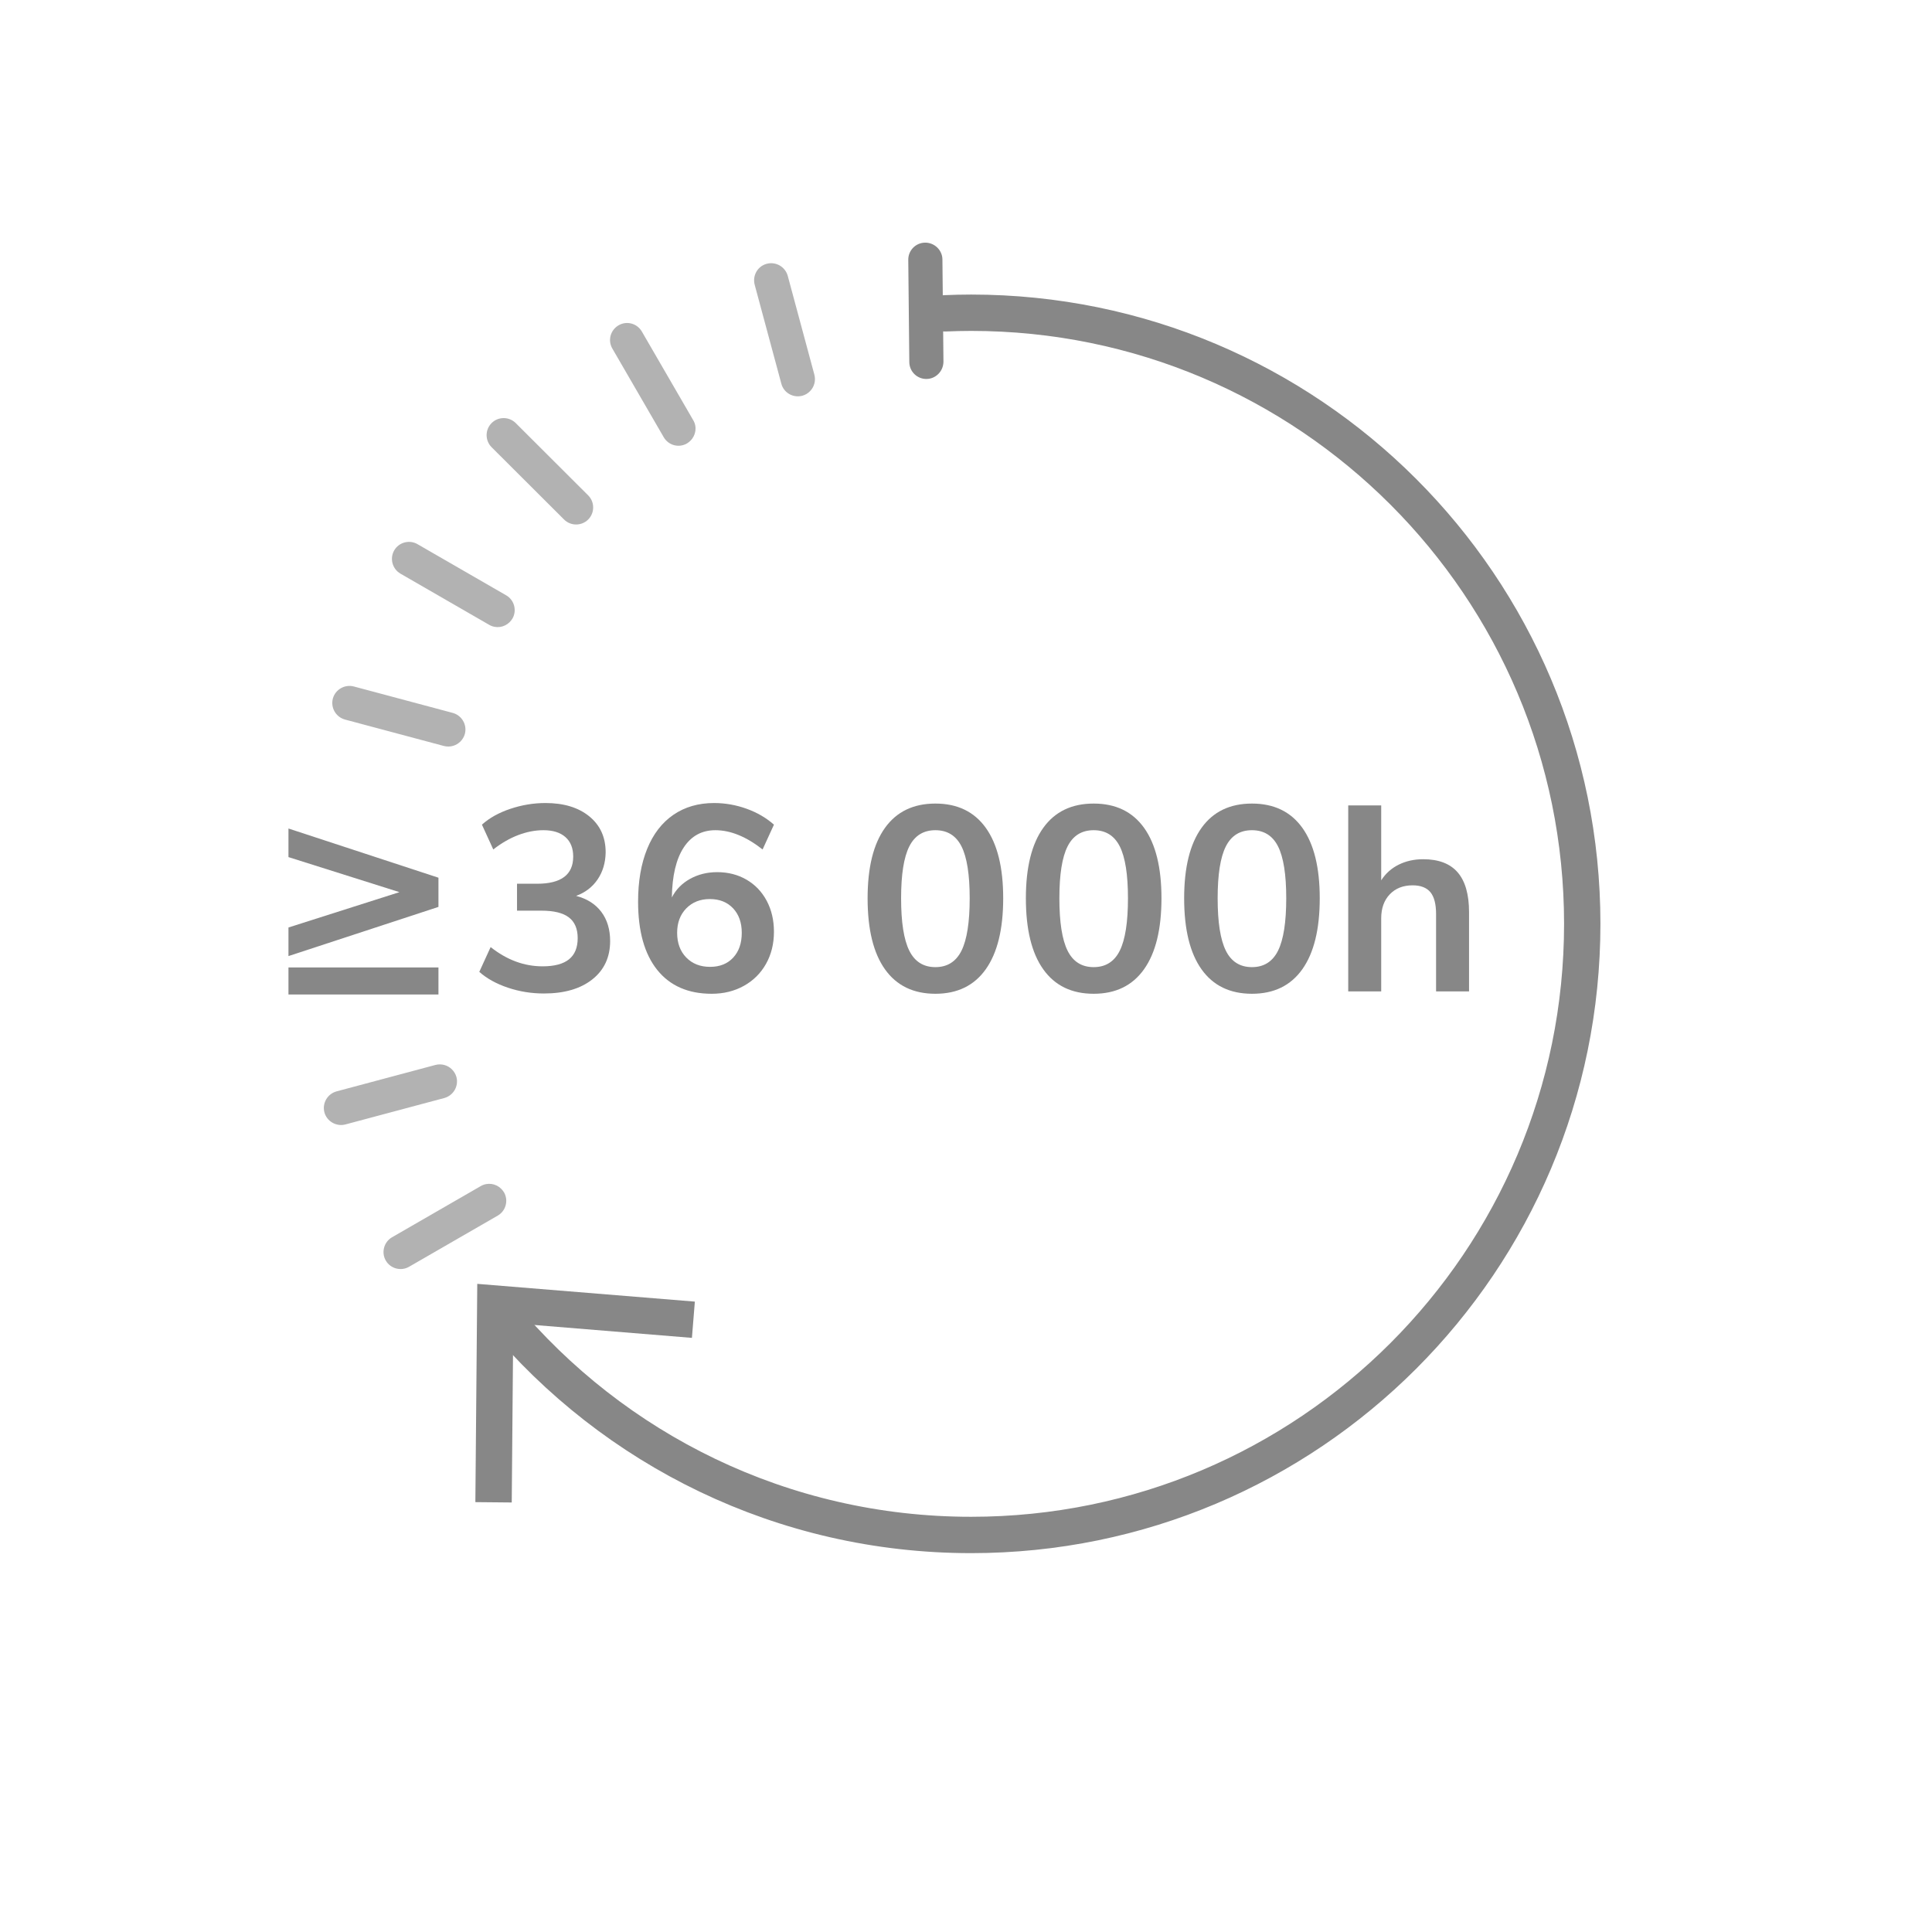 <?xml version="1.0" encoding="iso-8859-1"?>
<!-- Generator: Adobe Illustrator 26.1.0, SVG Export Plug-In . SVG Version: 6.00 Build 0)  -->
<svg version="1.1" id="Calque_1" xmlns="http://www.w3.org/2000/svg" xmlns:xlink="http://www.w3.org/1999/xlink" x="0px" y="0px"
	 viewBox="0 0 425.197 425.197" style="enable-background:new 0 0 425.197 425.197;" xml:space="preserve">
<g>
	<g>
		<path style="fill:none;stroke:#878787;stroke-width:8;stroke-linecap:round;stroke-miterlimit:10;" d="M110.381,289.385
			c24.67,29.594,61.806,48.432,103.346,48.432c74.28,0,134.496-60.216,134.496-134.495S288.007,68.826,213.727,68.826
			c-1.925,0-3.839,0.05-5.744,0.13"/>
		<g>
			<polygon style="fill:#878787;" points="104.619,330.592 112.625,330.668 112.96,291.225 152.279,294.441 152.924,286.46 
				105.037,282.553 			"/>
		</g>
	</g>
</g>
<g>
	<path style="fill:#B2B2B2;" d="M129.451,114.333c1.459-1.462,1.456-3.852-0.005-5.31l-15.948-15.915
		c-1.462-1.459-3.852-1.456-5.31,0.005c-1.459,1.462-1.456,3.852,0.005,5.31l15.948,15.915
		C125.603,115.797,127.992,115.795,129.451,114.333z"/>
	<path style="fill:#878787;" d="M203.599,53.4c-2.071,0.021-3.727,1.711-3.706,3.782l0.229,22.515
		c0.021,2.071,1.711,3.727,3.782,3.706c1.062-0.011,1.96-0.445,2.644-1.142c0.683-0.697,1.072-1.631,1.088-2.666l-0.229-22.515
		C207.387,55.061,205.67,53.379,203.599,53.4z"/>
	<path style="fill:#B2B2B2;" d="M151.207,97.583c0.292-0.186,0.531-0.372,0.769-0.611c1.167-1.169,1.484-3.028,0.58-4.515
		l-11.305-19.505c-1.037-1.778-3.321-2.413-5.126-1.349c-1.778,1.037-2.413,3.322-1.349,5.126l11.305,19.505
		C147.119,98.012,149.403,98.647,151.207,97.583z"/>
	<path style="fill:#B2B2B2;" d="M107.649,137.509c1.514,0.875,3.346,0.581,4.513-0.589c0.239-0.239,0.424-0.478,0.61-0.771
		c1.034-1.78,0.421-4.09-1.359-5.123l-19.527-11.265c-1.78-1.034-4.09-0.421-5.123,1.359s-0.421,4.09,1.359,5.123L107.649,137.509z"
		/>
	<path style="fill:#B2B2B2;" d="M168.745,58.055c-2.017,0.533-3.184,2.605-2.651,4.623l5.864,21.767
		c0.533,2.017,2.605,3.184,4.623,2.651c0.664-0.187,1.221-0.532,1.672-0.984c0.928-0.93,1.325-2.285,0.979-3.639l-5.864-21.767
		C172.808,58.715,170.763,57.522,168.745,58.055z"/>
	<path style="fill:#B2B2B2;" d="M101.329,163.191c0.451-0.452,0.796-1.01,0.981-1.674c0.529-2.019-0.668-4.062-2.66-4.617
		l-21.779-5.82c-2.019-0.529-4.088,0.694-4.617,2.66c-0.529,2.019,0.668,4.062,2.66,4.617l21.779,5.82
		C99.046,164.521,100.4,164.121,101.329,163.191z"/>
</g>
<g>
	<path style="fill:#B2B2B2;" d="M86.266,272.308c-1.78,1.034-2.393,3.343-1.359,5.123c1.034,1.78,3.343,2.393,5.123,1.359
		l19.527-11.265c1.78-1.034,2.393-3.343,1.359-5.123c-0.186-0.292-0.371-0.531-0.61-0.771c-1.167-1.169-2.999-1.463-4.513-0.589
		L86.266,272.308z"/>
	<path style="fill:#B2B2B2;" d="M95.836,234.374l-21.779,5.82c-1.992,0.556-3.189,2.599-2.66,4.617
		c0.529,1.965,2.599,3.189,4.617,2.66l21.779-5.82c1.992-0.556,3.189-2.599,2.66-4.617c-0.185-0.664-0.53-1.222-0.981-1.674
		C98.545,234.43,97.191,234.03,95.836,234.374z"/>
</g>
<g>
	<path style="fill:#878787;" d="M63.486,182.34l33.01,10.828v6.424l-33.01,10.823v-6.292l24.42-7.778l-24.42-7.712V182.34z
		 M63.486,218.87v-5.951h33.01v5.951H63.486z"/>
</g>
<g>
	<path style="fill:#878787;" d="M132.335,200.681c1.295,1.725,1.944,3.86,1.944,6.416c0,3.562-1.306,6.378-3.919,8.448
		c-2.613,2.069-6.163,3.104-10.654,3.104c-2.747,0-5.389-0.425-7.923-1.276c-2.537-0.85-4.637-2.013-6.3-3.482l2.497-5.457
		c3.56,2.825,7.373,4.238,11.436,4.238c2.594,0,4.529-0.515,5.807-1.54s1.916-2.584,1.916-4.673c0-2.051-0.65-3.572-1.944-4.559
		c-1.297-0.987-3.3-1.479-6.01-1.479h-5.398v-5.925h4.411c5.304,0,7.954-1.989,7.954-5.977c0-1.857-0.572-3.288-1.713-4.295
		c-1.141-1.006-2.757-1.512-4.848-1.512c-1.819,0-3.666,0.359-5.544,1.073c-1.878,0.718-3.707,1.772-5.485,3.166l-2.497-5.457
		c1.625-1.469,3.707-2.632,6.241-3.482c2.535-0.85,5.117-1.28,7.751-1.28c4.025,0,7.236,0.978,9.636,2.934
		c2.4,1.956,3.6,4.597,3.6,7.923c-0.038,2.287-0.628,4.266-1.769,5.953c-1.143,1.682-2.721,2.892-4.732,3.629
		C129.188,197.789,131.035,198.961,132.335,200.681z"/>
	<path style="fill:#878787;" d="M164.293,193.598c1.897,1.106,3.376,2.651,4.441,4.644c1.065,1.994,1.597,4.266,1.597,6.823
		c0,2.632-0.581,4.985-1.741,7.054c-1.162,2.069-2.788,3.685-4.878,4.848c-2.088,1.162-4.451,1.743-7.082,1.743
		c-5.188,0-9.183-1.753-11.989-5.254c-2.807-3.506-4.21-8.509-4.21-15.011c0-4.489,0.669-8.368,2.003-11.642
		c1.335-3.27,3.26-5.764,5.778-7.489c2.514-1.72,5.495-2.584,8.939-2.584c2.438,0,4.819,0.416,7.141,1.252
		c2.322,0.832,4.335,1.999,6.038,3.51l-2.497,5.457c-3.598-2.825-7.063-4.238-10.392-4.238c-2.981,0-5.304,1.266-6.967,3.803
		c-1.665,2.537-2.535,6.204-2.613,10.999c0.891-1.739,2.225-3.104,4.007-4.092c1.779-0.987,3.773-1.479,5.979-1.479
		C160.249,191.945,162.396,192.497,164.293,193.598z M161.361,210.754c1.257-1.356,1.888-3.17,1.888-5.457
		c0-2.244-0.64-4.044-1.916-5.4c-1.278-1.351-2.981-2.032-5.11-2.032c-2.128,0-3.86,0.69-5.197,2.06
		c-1.335,1.375-2.001,3.166-2.001,5.372c0,2.244,0.666,4.054,2.001,5.429c1.337,1.375,3.088,2.06,5.256,2.06
		C158.408,212.785,160.102,212.11,161.361,210.754z"/>
	<path style="fill:#878787;" d="M194.775,213.338c-2.556-3.581-3.832-8.797-3.832-15.648c0-6.771,1.276-11.939,3.832-15.502
		c2.554-3.558,6.251-5.339,11.089-5.339c4.838,0,8.533,1.781,11.089,5.339c2.554,3.562,3.832,8.731,3.832,15.502
		c0,6.813-1.278,12.02-3.832,15.62c-2.556,3.6-6.251,5.4-11.089,5.4C201.026,218.71,197.328,216.92,194.775,213.338z
		 M211.611,209.218c1.198-2.419,1.8-6.26,1.8-11.528c0-5.226-0.602-9.024-1.8-11.406c-1.2-2.381-3.116-3.572-5.748-3.572
		c-2.634,0-4.55,1.191-5.748,3.572c-1.2,2.381-1.8,6.18-1.8,11.406c0,5.268,0.6,9.109,1.8,11.528
		c1.198,2.419,3.114,3.629,5.748,3.629C208.495,212.847,210.411,211.637,211.611,209.218z"/>
	<path style="fill:#878787;" d="M229.608,213.338c-2.556-3.581-3.832-8.797-3.832-15.648c0-6.771,1.276-11.939,3.832-15.502
		c2.554-3.558,6.251-5.339,11.089-5.339c4.838,0,8.533,1.781,11.089,5.339c2.554,3.562,3.832,8.731,3.832,15.502
		c0,6.813-1.278,12.02-3.832,15.62c-2.556,3.6-6.251,5.4-11.089,5.4C235.859,218.71,232.162,216.92,229.608,213.338z
		 M246.445,209.218c1.198-2.419,1.8-6.26,1.8-11.528c0-5.226-0.602-9.024-1.8-11.406c-1.2-2.381-3.116-3.572-5.748-3.572
		c-2.634,0-4.55,1.191-5.748,3.572c-1.2,2.381-1.8,6.18-1.8,11.406c0,5.268,0.6,9.109,1.8,11.528
		c1.198,2.419,3.114,3.629,5.748,3.629C243.329,212.847,245.244,211.637,246.445,209.218z"/>
	<path style="fill:#878787;" d="M264.441,213.338c-2.556-3.581-3.832-8.797-3.832-15.648c0-6.771,1.276-11.939,3.832-15.502
		c2.554-3.558,6.251-5.339,11.089-5.339c4.838,0,8.533,1.781,11.089,5.339c2.554,3.562,3.832,8.731,3.832,15.502
		c0,6.813-1.278,12.02-3.832,15.62c-2.556,3.6-6.251,5.4-11.089,5.4C270.692,218.71,266.995,216.92,264.441,213.338z
		 M281.278,209.218c1.198-2.419,1.8-6.26,1.8-11.528c0-5.226-0.602-9.024-1.8-11.406c-1.2-2.381-3.116-3.572-5.748-3.572
		c-2.634,0-4.55,1.191-5.748,3.572c-1.2,2.381-1.8,6.18-1.8,11.406c0,5.268,0.6,9.109,1.8,11.528
		c1.198,2.419,3.114,3.629,5.748,3.629C278.162,212.847,280.078,211.637,281.278,209.218z"/>
	<path style="fill:#878787;" d="M320.814,192.001c1.665,1.937,2.497,4.857,2.497,8.769v17.415h-7.257v-17.009
		c0-2.206-0.416-3.813-1.247-4.819c-0.834-1.006-2.14-1.512-3.919-1.512c-2.091,0-3.766,0.661-5.022,1.975
		c-1.257,1.318-1.888,3.076-1.888,5.282v16.083h-7.257v-40.93h7.257v16.489c0.969-1.512,2.256-2.66,3.862-3.454
		c1.604-0.794,3.395-1.191,5.37-1.191C316.617,189.1,319.151,190.069,320.814,192.001z"/>
</g>
</svg>
